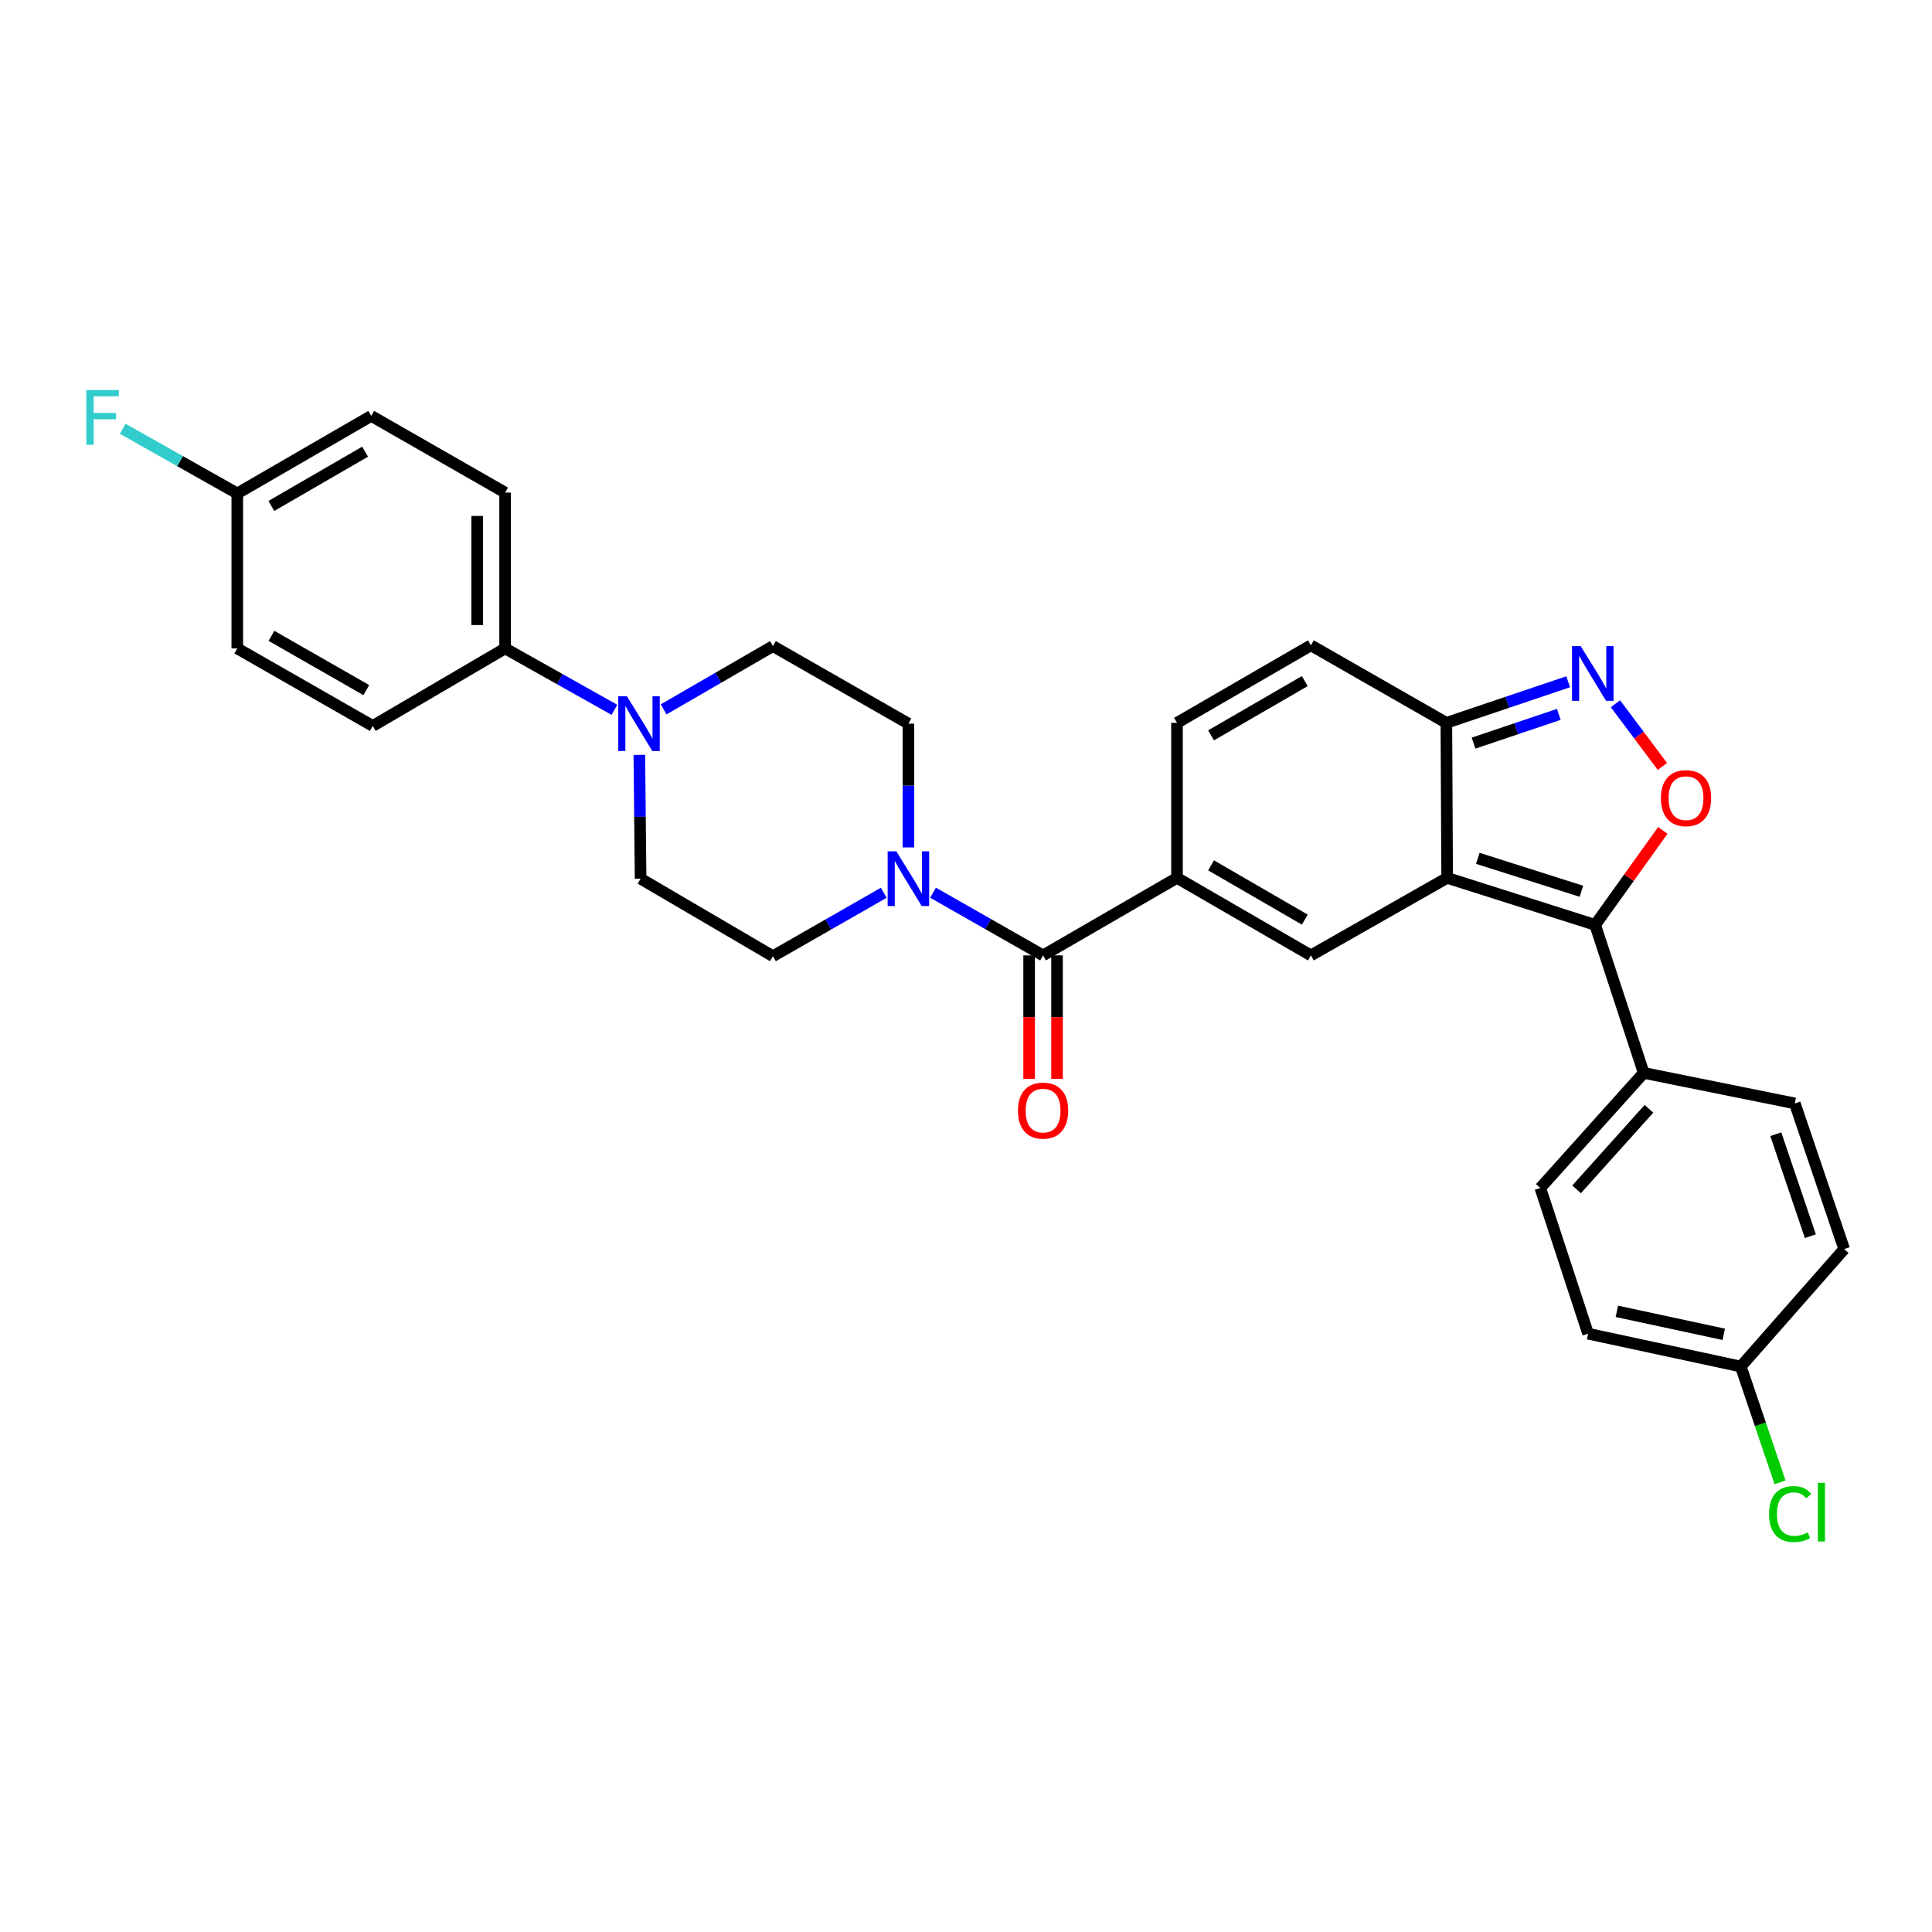 <?xml version='1.0' encoding='iso-8859-1'?>
<svg version='1.1' baseProfile='full'
              xmlns='http://www.w3.org/2000/svg'
                      xmlns:rdkit='http://www.rdkit.org/xml'
                      xmlns:xlink='http://www.w3.org/1999/xlink'
                  xml:space='preserve'
width='1000px' height='1000px' viewBox='0 0 1000 1000'>
<!-- END OF HEADER -->
<rect style='opacity:1.0;fill:#FFFFFF;stroke:none' width='1000' height='1000' x='0' y='0'> </rect>
<path class='bond-0' d='M 749.046,454.384 L 825.651,478.723' style='fill:none;fill-rule:evenodd;stroke:#000000;stroke-width:6px;stroke-linecap:butt;stroke-linejoin:miter;stroke-opacity:1' />
<path class='bond-0' d='M 764.909,444.272 L 818.533,461.31' style='fill:none;fill-rule:evenodd;stroke:#000000;stroke-width:6px;stroke-linecap:butt;stroke-linejoin:miter;stroke-opacity:1' />
<path class='bond-1' d='M 749.046,454.384 L 678.521,494.511' style='fill:none;fill-rule:evenodd;stroke:#000000;stroke-width:6px;stroke-linecap:butt;stroke-linejoin:miter;stroke-opacity:1' />
<path class='bond-6' d='M 749.046,454.384 L 748.636,374.144' style='fill:none;fill-rule:evenodd;stroke:#000000;stroke-width:6px;stroke-linecap:butt;stroke-linejoin:miter;stroke-opacity:1' />
<path class='bond-3' d='M 825.651,478.723 L 843.16,454.274' style='fill:none;fill-rule:evenodd;stroke:#000000;stroke-width:6px;stroke-linecap:butt;stroke-linejoin:miter;stroke-opacity:1' />
<path class='bond-3' d='M 843.16,454.274 L 860.669,429.824' style='fill:none;fill-rule:evenodd;stroke:#FF0000;stroke-width:6px;stroke-linecap:butt;stroke-linejoin:miter;stroke-opacity:1' />
<path class='bond-11' d='M 825.651,478.723 L 850.777,555.337' style='fill:none;fill-rule:evenodd;stroke:#000000;stroke-width:6px;stroke-linecap:butt;stroke-linejoin:miter;stroke-opacity:1' />
<path class='bond-2' d='M 678.521,494.511 L 609.208,454.384' style='fill:none;fill-rule:evenodd;stroke:#000000;stroke-width:6px;stroke-linecap:butt;stroke-linejoin:miter;stroke-opacity:1' />
<path class='bond-2' d='M 675.359,475.995 L 626.84,447.906' style='fill:none;fill-rule:evenodd;stroke:#000000;stroke-width:6px;stroke-linecap:butt;stroke-linejoin:miter;stroke-opacity:1' />
<path class='bond-5' d='M 609.208,454.384 L 539.895,494.511' style='fill:none;fill-rule:evenodd;stroke:#000000;stroke-width:6px;stroke-linecap:butt;stroke-linejoin:miter;stroke-opacity:1' />
<path class='bond-31' d='M 609.208,454.384 L 609.208,374.144' style='fill:none;fill-rule:evenodd;stroke:#000000;stroke-width:6px;stroke-linecap:butt;stroke-linejoin:miter;stroke-opacity:1' />
<path class='bond-30' d='M 860.455,396.712 L 848.304,380.484' style='fill:none;fill-rule:evenodd;stroke:#FF0000;stroke-width:6px;stroke-linecap:butt;stroke-linejoin:miter;stroke-opacity:1' />
<path class='bond-30' d='M 848.304,380.484 L 836.152,364.256' style='fill:none;fill-rule:evenodd;stroke:#0000FF;stroke-width:6px;stroke-linecap:butt;stroke-linejoin:miter;stroke-opacity:1' />
<path class='bond-4' d='M 811.684,352.888 L 780.16,363.516' style='fill:none;fill-rule:evenodd;stroke:#0000FF;stroke-width:6px;stroke-linecap:butt;stroke-linejoin:miter;stroke-opacity:1' />
<path class='bond-4' d='M 780.16,363.516 L 748.636,374.144' style='fill:none;fill-rule:evenodd;stroke:#000000;stroke-width:6px;stroke-linecap:butt;stroke-linejoin:miter;stroke-opacity:1' />
<path class='bond-4' d='M 806.84,369.76 L 784.773,377.2' style='fill:none;fill-rule:evenodd;stroke:#0000FF;stroke-width:6px;stroke-linecap:butt;stroke-linejoin:miter;stroke-opacity:1' />
<path class='bond-4' d='M 784.773,377.2 L 762.707,384.639' style='fill:none;fill-rule:evenodd;stroke:#000000;stroke-width:6px;stroke-linecap:butt;stroke-linejoin:miter;stroke-opacity:1' />
<path class='bond-7' d='M 539.895,494.511 L 511.415,478.283' style='fill:none;fill-rule:evenodd;stroke:#000000;stroke-width:6px;stroke-linecap:butt;stroke-linejoin:miter;stroke-opacity:1' />
<path class='bond-7' d='M 511.415,478.283 L 482.935,462.055' style='fill:none;fill-rule:evenodd;stroke:#0000FF;stroke-width:6px;stroke-linecap:butt;stroke-linejoin:miter;stroke-opacity:1' />
<path class='bond-15' d='M 532.675,494.511 L 532.675,526.476' style='fill:none;fill-rule:evenodd;stroke:#000000;stroke-width:6px;stroke-linecap:butt;stroke-linejoin:miter;stroke-opacity:1' />
<path class='bond-15' d='M 532.675,526.476 L 532.675,558.44' style='fill:none;fill-rule:evenodd;stroke:#FF0000;stroke-width:6px;stroke-linecap:butt;stroke-linejoin:miter;stroke-opacity:1' />
<path class='bond-15' d='M 547.115,494.511 L 547.115,526.476' style='fill:none;fill-rule:evenodd;stroke:#000000;stroke-width:6px;stroke-linecap:butt;stroke-linejoin:miter;stroke-opacity:1' />
<path class='bond-15' d='M 547.115,526.476 L 547.115,558.44' style='fill:none;fill-rule:evenodd;stroke:#FF0000;stroke-width:6px;stroke-linecap:butt;stroke-linejoin:miter;stroke-opacity:1' />
<path class='bond-10' d='M 748.636,374.144 L 678.521,334.017' style='fill:none;fill-rule:evenodd;stroke:#000000;stroke-width:6px;stroke-linecap:butt;stroke-linejoin:miter;stroke-opacity:1' />
<path class='bond-13' d='M 457.43,462.094 L 428.748,478.507' style='fill:none;fill-rule:evenodd;stroke:#0000FF;stroke-width:6px;stroke-linecap:butt;stroke-linejoin:miter;stroke-opacity:1' />
<path class='bond-13' d='M 428.748,478.507 L 400.066,494.92' style='fill:none;fill-rule:evenodd;stroke:#000000;stroke-width:6px;stroke-linecap:butt;stroke-linejoin:miter;stroke-opacity:1' />
<path class='bond-14' d='M 470.189,438.627 L 470.189,406.59' style='fill:none;fill-rule:evenodd;stroke:#0000FF;stroke-width:6px;stroke-linecap:butt;stroke-linejoin:miter;stroke-opacity:1' />
<path class='bond-14' d='M 470.189,406.59 L 470.189,374.553' style='fill:none;fill-rule:evenodd;stroke:#000000;stroke-width:6px;stroke-linecap:butt;stroke-linejoin:miter;stroke-opacity:1' />
<path class='bond-8' d='M 343.496,367.176 L 371.781,350.801' style='fill:none;fill-rule:evenodd;stroke:#0000FF;stroke-width:6px;stroke-linecap:butt;stroke-linejoin:miter;stroke-opacity:1' />
<path class='bond-8' d='M 371.781,350.801 L 400.066,334.426' style='fill:none;fill-rule:evenodd;stroke:#000000;stroke-width:6px;stroke-linecap:butt;stroke-linejoin:miter;stroke-opacity:1' />
<path class='bond-12' d='M 318.026,367.404 L 289.733,351.513' style='fill:none;fill-rule:evenodd;stroke:#0000FF;stroke-width:6px;stroke-linecap:butt;stroke-linejoin:miter;stroke-opacity:1' />
<path class='bond-12' d='M 289.733,351.513 L 261.44,335.621' style='fill:none;fill-rule:evenodd;stroke:#000000;stroke-width:6px;stroke-linecap:butt;stroke-linejoin:miter;stroke-opacity:1' />
<path class='bond-33' d='M 330.918,390.719 L 331.245,422.756' style='fill:none;fill-rule:evenodd;stroke:#0000FF;stroke-width:6px;stroke-linecap:butt;stroke-linejoin:miter;stroke-opacity:1' />
<path class='bond-33' d='M 331.245,422.756 L 331.572,454.793' style='fill:none;fill-rule:evenodd;stroke:#000000;stroke-width:6px;stroke-linecap:butt;stroke-linejoin:miter;stroke-opacity:1' />
<path class='bond-9' d='M 609.208,374.144 L 678.521,334.017' style='fill:none;fill-rule:evenodd;stroke:#000000;stroke-width:6px;stroke-linecap:butt;stroke-linejoin:miter;stroke-opacity:1' />
<path class='bond-9' d='M 626.84,380.622 L 675.359,352.533' style='fill:none;fill-rule:evenodd;stroke:#000000;stroke-width:6px;stroke-linecap:butt;stroke-linejoin:miter;stroke-opacity:1' />
<path class='bond-18' d='M 850.777,555.337 L 797.268,614.894' style='fill:none;fill-rule:evenodd;stroke:#000000;stroke-width:6px;stroke-linecap:butt;stroke-linejoin:miter;stroke-opacity:1' />
<path class='bond-18' d='M 853.492,573.921 L 816.036,615.611' style='fill:none;fill-rule:evenodd;stroke:#000000;stroke-width:6px;stroke-linecap:butt;stroke-linejoin:miter;stroke-opacity:1' />
<path class='bond-19' d='M 850.777,555.337 L 928.994,571.124' style='fill:none;fill-rule:evenodd;stroke:#000000;stroke-width:6px;stroke-linecap:butt;stroke-linejoin:miter;stroke-opacity:1' />
<path class='bond-20' d='M 261.44,335.621 L 261.44,254.957' style='fill:none;fill-rule:evenodd;stroke:#000000;stroke-width:6px;stroke-linecap:butt;stroke-linejoin:miter;stroke-opacity:1' />
<path class='bond-20' d='M 247,323.521 L 247,267.056' style='fill:none;fill-rule:evenodd;stroke:#000000;stroke-width:6px;stroke-linecap:butt;stroke-linejoin:miter;stroke-opacity:1' />
<path class='bond-21' d='M 261.44,335.621 L 192.946,375.749' style='fill:none;fill-rule:evenodd;stroke:#000000;stroke-width:6px;stroke-linecap:butt;stroke-linejoin:miter;stroke-opacity:1' />
<path class='bond-17' d='M 400.066,494.92 L 331.572,454.793' style='fill:none;fill-rule:evenodd;stroke:#000000;stroke-width:6px;stroke-linecap:butt;stroke-linejoin:miter;stroke-opacity:1' />
<path class='bond-16' d='M 470.189,374.553 L 400.066,334.426' style='fill:none;fill-rule:evenodd;stroke:#000000;stroke-width:6px;stroke-linecap:butt;stroke-linejoin:miter;stroke-opacity:1' />
<path class='bond-25' d='M 797.268,614.894 L 822.001,690.312' style='fill:none;fill-rule:evenodd;stroke:#000000;stroke-width:6px;stroke-linecap:butt;stroke-linejoin:miter;stroke-opacity:1' />
<path class='bond-24' d='M 928.994,571.124 L 954.545,646.518' style='fill:none;fill-rule:evenodd;stroke:#000000;stroke-width:6px;stroke-linecap:butt;stroke-linejoin:miter;stroke-opacity:1' />
<path class='bond-24' d='M 919.151,587.068 L 937.037,639.844' style='fill:none;fill-rule:evenodd;stroke:#000000;stroke-width:6px;stroke-linecap:butt;stroke-linejoin:miter;stroke-opacity:1' />
<path class='bond-27' d='M 261.44,254.957 L 192.144,215.27' style='fill:none;fill-rule:evenodd;stroke:#000000;stroke-width:6px;stroke-linecap:butt;stroke-linejoin:miter;stroke-opacity:1' />
<path class='bond-26' d='M 192.946,375.749 L 122.815,335.621' style='fill:none;fill-rule:evenodd;stroke:#000000;stroke-width:6px;stroke-linecap:butt;stroke-linejoin:miter;stroke-opacity:1' />
<path class='bond-26' d='M 189.598,357.196 L 140.506,329.107' style='fill:none;fill-rule:evenodd;stroke:#000000;stroke-width:6px;stroke-linecap:butt;stroke-linejoin:miter;stroke-opacity:1' />
<path class='bond-22' d='M 901.037,707.312 L 954.545,646.518' style='fill:none;fill-rule:evenodd;stroke:#000000;stroke-width:6px;stroke-linecap:butt;stroke-linejoin:miter;stroke-opacity:1' />
<path class='bond-28' d='M 901.037,707.312 L 911.187,737.276' style='fill:none;fill-rule:evenodd;stroke:#000000;stroke-width:6px;stroke-linecap:butt;stroke-linejoin:miter;stroke-opacity:1' />
<path class='bond-28' d='M 911.187,737.276 L 921.338,767.24' style='fill:none;fill-rule:evenodd;stroke:#00CC00;stroke-width:6px;stroke-linecap:butt;stroke-linejoin:miter;stroke-opacity:1' />
<path class='bond-32' d='M 901.037,707.312 L 822.001,690.312' style='fill:none;fill-rule:evenodd;stroke:#000000;stroke-width:6px;stroke-linecap:butt;stroke-linejoin:miter;stroke-opacity:1' />
<path class='bond-32' d='M 892.218,690.644 L 836.892,678.745' style='fill:none;fill-rule:evenodd;stroke:#000000;stroke-width:6px;stroke-linecap:butt;stroke-linejoin:miter;stroke-opacity:1' />
<path class='bond-23' d='M 122.815,255.398 L 122.815,335.621' style='fill:none;fill-rule:evenodd;stroke:#000000;stroke-width:6px;stroke-linecap:butt;stroke-linejoin:miter;stroke-opacity:1' />
<path class='bond-29' d='M 122.815,255.398 L 93.172,238.668' style='fill:none;fill-rule:evenodd;stroke:#000000;stroke-width:6px;stroke-linecap:butt;stroke-linejoin:miter;stroke-opacity:1' />
<path class='bond-29' d='M 93.172,238.668 L 63.53,221.938' style='fill:none;fill-rule:evenodd;stroke:#33CCCC;stroke-width:6px;stroke-linecap:butt;stroke-linejoin:miter;stroke-opacity:1' />
<path class='bond-34' d='M 122.815,255.398 L 192.144,215.27' style='fill:none;fill-rule:evenodd;stroke:#000000;stroke-width:6px;stroke-linecap:butt;stroke-linejoin:miter;stroke-opacity:1' />
<path class='bond-34' d='M 140.448,261.876 L 188.978,233.787' style='fill:none;fill-rule:evenodd;stroke:#000000;stroke-width:6px;stroke-linecap:butt;stroke-linejoin:miter;stroke-opacity:1' />
<path  class='atom-4' d='M 859.686 413.125
Q 859.686 406.325, 863.046 402.525
Q 866.406 398.725, 872.686 398.725
Q 878.966 398.725, 882.326 402.525
Q 885.686 406.325, 885.686 413.125
Q 885.686 420.005, 882.286 423.925
Q 878.886 427.805, 872.686 427.805
Q 866.446 427.805, 863.046 423.925
Q 859.686 420.045, 859.686 413.125
M 872.686 424.605
Q 877.006 424.605, 879.326 421.725
Q 881.686 418.805, 881.686 413.125
Q 881.686 407.565, 879.326 404.765
Q 877.006 401.925, 872.686 401.925
Q 868.366 401.925, 866.006 404.725
Q 863.686 407.525, 863.686 413.125
Q 863.686 418.845, 866.006 421.725
Q 868.366 424.605, 872.686 424.605
' fill='#FF0000'/>
<path  class='atom-5' d='M 818.163 334.433
L 827.443 349.433
Q 828.363 350.913, 829.843 353.593
Q 831.323 356.273, 831.403 356.433
L 831.403 334.433
L 835.163 334.433
L 835.163 362.753
L 831.283 362.753
L 821.323 346.353
Q 820.163 344.433, 818.923 342.233
Q 817.723 340.033, 817.363 339.353
L 817.363 362.753
L 813.683 362.753
L 813.683 334.433
L 818.163 334.433
' fill='#0000FF'/>
<path  class='atom-8' d='M 463.929 440.633
L 473.209 455.633
Q 474.129 457.113, 475.609 459.793
Q 477.089 462.473, 477.169 462.633
L 477.169 440.633
L 480.929 440.633
L 480.929 468.953
L 477.049 468.953
L 467.089 452.553
Q 465.929 450.633, 464.689 448.433
Q 463.489 446.233, 463.129 445.553
L 463.129 468.953
L 459.449 468.953
L 459.449 440.633
L 463.929 440.633
' fill='#0000FF'/>
<path  class='atom-9' d='M 324.493 360.393
L 333.773 375.393
Q 334.693 376.873, 336.173 379.553
Q 337.653 382.233, 337.733 382.393
L 337.733 360.393
L 341.493 360.393
L 341.493 388.713
L 337.613 388.713
L 327.653 372.313
Q 326.493 370.393, 325.253 368.193
Q 324.053 365.993, 323.693 365.313
L 323.693 388.713
L 320.013 388.713
L 320.013 360.393
L 324.493 360.393
' fill='#0000FF'/>
<path  class='atom-16' d='M 526.895 574.847
Q 526.895 568.047, 530.255 564.247
Q 533.615 560.447, 539.895 560.447
Q 546.175 560.447, 549.535 564.247
Q 552.895 568.047, 552.895 574.847
Q 552.895 581.727, 549.495 585.647
Q 546.095 589.527, 539.895 589.527
Q 533.655 589.527, 530.255 585.647
Q 526.895 581.767, 526.895 574.847
M 539.895 586.327
Q 544.215 586.327, 546.535 583.447
Q 548.895 580.527, 548.895 574.847
Q 548.895 569.287, 546.535 566.487
Q 544.215 563.647, 539.895 563.647
Q 535.575 563.647, 533.215 566.447
Q 530.895 569.247, 530.895 574.847
Q 530.895 580.567, 533.215 583.447
Q 535.575 586.327, 539.895 586.327
' fill='#FF0000'/>
<path  class='atom-29' d='M 915.652 783.669
Q 915.652 776.629, 918.932 772.949
Q 922.252 769.229, 928.532 769.229
Q 934.372 769.229, 937.492 773.349
L 934.852 775.509
Q 932.572 772.509, 928.532 772.509
Q 924.252 772.509, 921.972 775.389
Q 919.732 778.229, 919.732 783.669
Q 919.732 789.269, 922.052 792.149
Q 924.412 795.029, 928.972 795.029
Q 932.092 795.029, 935.732 793.149
L 936.852 796.149
Q 935.372 797.109, 933.132 797.669
Q 930.892 798.229, 928.412 798.229
Q 922.252 798.229, 918.932 794.469
Q 915.652 790.709, 915.652 783.669
' fill='#00CC00'/>
<path  class='atom-29' d='M 940.932 767.509
L 944.612 767.509
L 944.612 797.869
L 940.932 797.869
L 940.932 767.509
' fill='#00CC00'/>
<path  class='atom-30' d='M 44.689 201.896
L 61.529 201.896
L 61.529 205.136
L 48.489 205.136
L 48.489 213.736
L 60.089 213.736
L 60.089 217.016
L 48.489 217.016
L 48.489 230.216
L 44.689 230.216
L 44.689 201.896
' fill='#33CCCC'/>
</svg>
